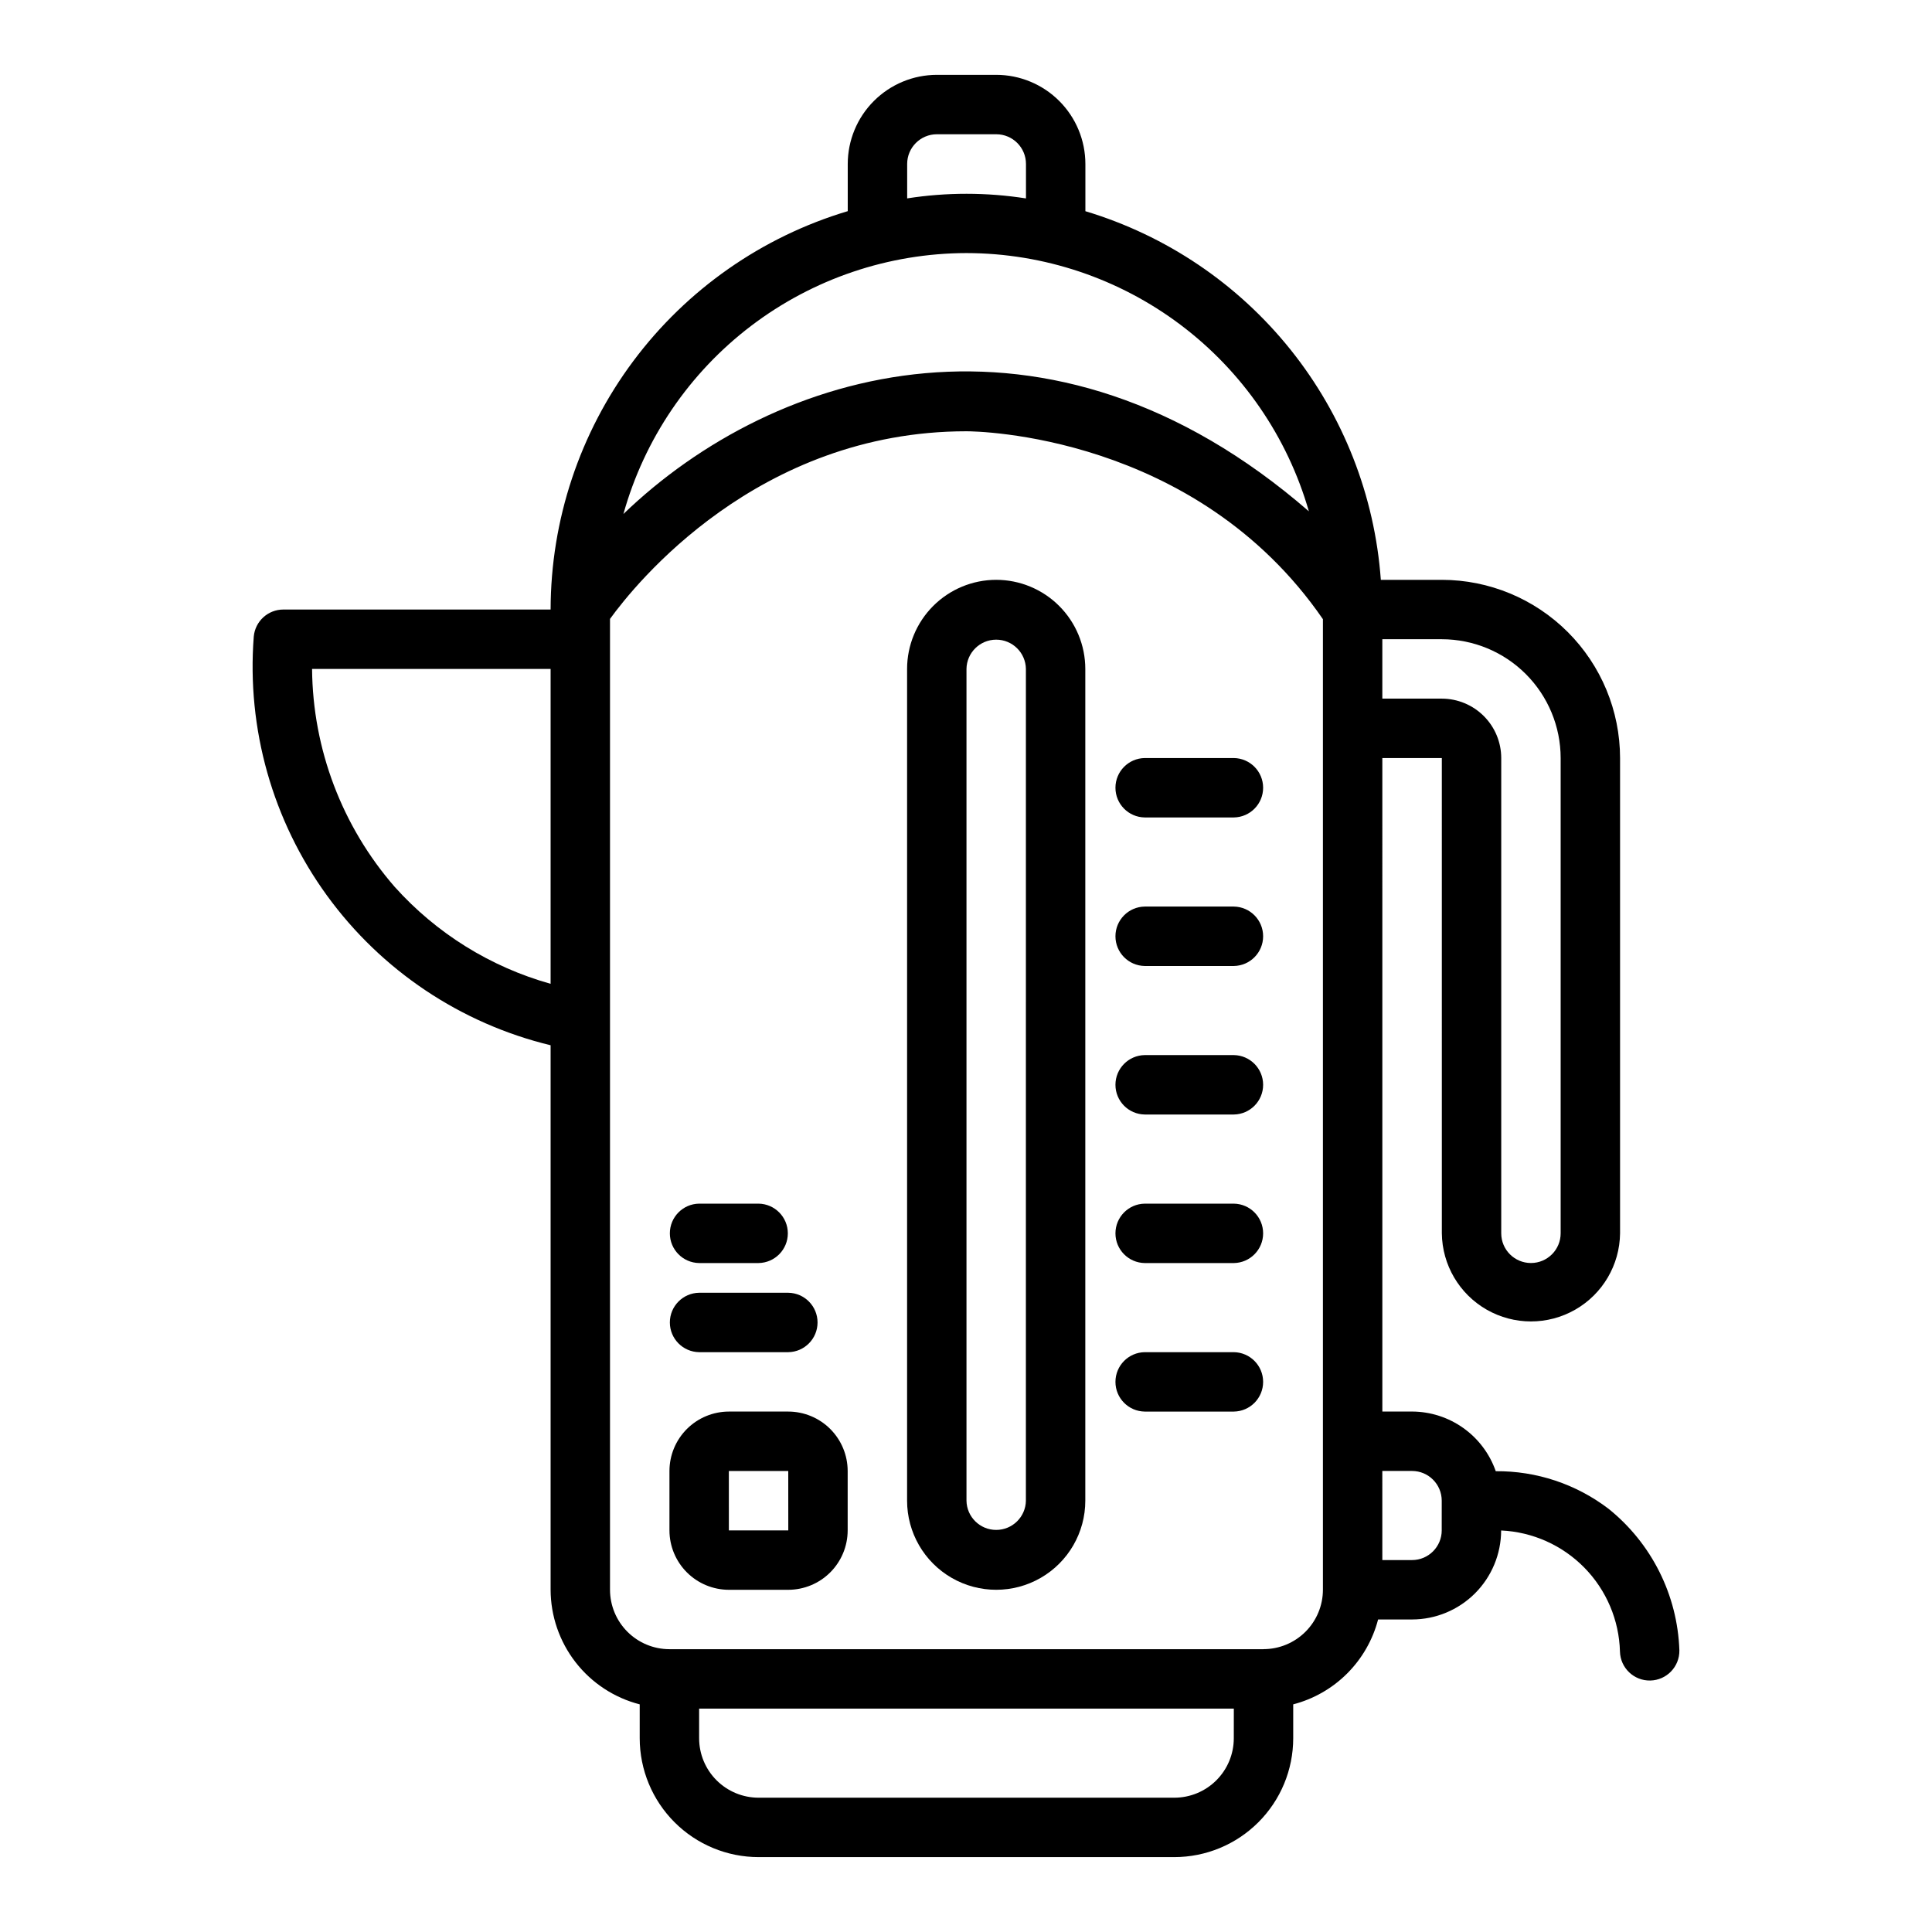 <?xml version="1.0" encoding="UTF-8"?>
<!-- Uploaded to: SVG Repo, www.svgrepo.com, Generator: SVG Repo Mixer Tools -->
<svg fill="#000000" width="800px" height="800px" version="1.1" viewBox="144 144 512 512" xmlns="http://www.w3.org/2000/svg">
 <g>
  <path d="m329.28 478.72h15.742c4.305-0.062 7.762-3.566 7.762-7.871 0-4.305-3.457-7.812-7.762-7.871h-15.742c-4.305 0.059-7.762 3.566-7.762 7.871 0 4.305 3.457 7.809 7.762 7.871z"/>
  <path d="m408 297.66c-6.262 0.004-12.262 2.496-16.691 6.922-4.426 4.43-6.918 10.43-6.922 16.691v220.42c0 8.438 4.5 16.234 11.805 20.453 7.309 4.219 16.312 4.219 23.617 0 7.309-4.219 11.809-12.016 11.809-20.453v-220.42c-0.008-6.262-2.496-12.262-6.926-16.691-4.426-4.426-10.43-6.918-16.691-6.922zm7.871 244.03h0.004c-0.066 4.301-3.57 7.754-7.875 7.754-4.301 0-7.809-3.453-7.871-7.754v-220.42c0.062-4.301 3.57-7.754 7.871-7.754 4.305 0 7.809 3.453 7.875 7.754z"/>
  <path d="m352.9 518.08h-15.746c-4.172 0.008-8.176 1.668-11.125 4.617-2.953 2.953-4.613 6.953-4.617 11.129v15.742c0.004 4.176 1.664 8.176 4.617 11.129 2.949 2.949 6.953 4.609 11.125 4.617h15.746c4.172-0.008 8.176-1.668 11.125-4.617 2.953-2.953 4.613-6.953 4.617-11.129v-15.742c-0.004-4.176-1.664-8.176-4.617-11.129-2.949-2.949-6.953-4.609-11.125-4.617zm-15.742 31.488-0.004-15.742h15.742l0.008 15.742z"/>
  <path d="m470.98 344.89h-23.617 0.004c-4.305 0.062-7.762 3.566-7.762 7.871s3.457 7.812 7.762 7.871h23.617-0.004c4.305-0.059 7.762-3.566 7.762-7.871s-3.457-7.809-7.762-7.871z"/>
  <path d="m470.98 384.25h-23.617 0.004c-4.305 0.062-7.762 3.566-7.762 7.871s3.457 7.812 7.762 7.875h23.617-0.004c4.305-0.062 7.762-3.57 7.762-7.875s-3.457-7.809-7.762-7.871z"/>
  <path d="m470.98 423.61h-23.617 0.004c-4.305 0.062-7.762 3.57-7.762 7.875 0 4.305 3.457 7.809 7.762 7.871h23.617-0.004c4.305-0.062 7.762-3.566 7.762-7.871 0-4.305-3.457-7.812-7.762-7.875z"/>
  <path d="m470.98 462.98h-23.617 0.004c-4.305 0.059-7.762 3.566-7.762 7.871 0 4.305 3.457 7.809 7.762 7.871h23.617-0.004c4.305-0.062 7.762-3.566 7.762-7.871 0-4.305-3.457-7.812-7.762-7.871z"/>
  <path d="m470.98 502.34h-23.617 0.004c-4.305 0.059-7.762 3.566-7.762 7.871 0 4.305 3.457 7.812 7.762 7.871h23.617-0.004c4.305-0.059 7.762-3.566 7.762-7.871 0-4.305-3.457-7.812-7.762-7.871z"/>
  <path d="m329.28 502.34h23.617c4.305-0.062 7.762-3.57 7.762-7.875 0-4.305-3.457-7.809-7.762-7.871h-23.617c-4.305 0.062-7.762 3.566-7.762 7.871 0 4.305 3.457 7.812 7.762 7.875z"/>
  <path d="m570.25 543.82c-8.574-6.531-19.078-10.027-29.859-9.934-1.605-4.606-4.602-8.602-8.578-11.434-3.973-2.832-8.727-4.363-13.605-4.379h-7.871l-0.004-173.18h15.766l0.004 125.95c0.094 8.371 4.617 16.07 11.883 20.23 7.269 4.16 16.195 4.16 23.465 0s11.789-11.859 11.883-20.23v-125.95c-0.012-12.523-4.992-24.527-13.848-33.383s-20.859-13.836-33.383-13.848h-16.168c-1.617-22.301-9.969-43.582-23.953-61.027-13.98-17.445-32.934-30.23-54.344-36.664v-12.52c-0.008-6.262-2.496-12.262-6.926-16.691-4.426-4.426-10.43-6.918-16.691-6.926h-15.742c-6.262 0.008-12.266 2.5-16.691 6.926-4.43 4.43-6.918 10.43-6.926 16.691v12.508c-22.73 6.797-42.664 20.738-56.848 39.754s-21.859 42.098-21.895 65.82h-70.824c-4.078 0-7.481 3.113-7.844 7.172-1.891 24.453 4.988 48.781 19.402 68.625s35.426 33.91 59.266 39.676v144.3c0.02 6.961 2.348 13.719 6.621 19.215 4.273 5.496 10.25 9.418 16.992 11.152v8.992c0.012 8.348 3.332 16.352 9.234 22.254 5.902 5.906 13.906 9.227 22.254 9.234h110.21c8.348-0.008 16.352-3.328 22.254-9.234 5.906-5.902 9.227-13.906 9.234-22.254v-8.992c5.41-1.406 10.352-4.234 14.305-8.191 3.953-3.953 6.781-8.895 8.191-14.305h8.992c6.254-0.008 12.254-2.492 16.68-6.914s6.918-10.418 6.934-16.672c8.332 0.383 16.215 3.906 22.055 9.859 5.844 5.957 9.215 13.906 9.434 22.246 0.117 4.328 3.703 7.75 8.035 7.66 4.328-0.09 7.773-3.656 7.711-7.984-0.492-14.66-7.359-28.379-18.805-37.555zm-12.66-198.93v125.95c0 4.348-3.527 7.871-7.871 7.871-4.348 0-7.875-3.523-7.875-7.871v-125.95c-0.004-4.176-1.664-8.176-4.617-11.125-2.949-2.953-6.953-4.613-11.125-4.621h-15.77v-15.742h15.77c8.348 0.008 16.352 3.328 22.254 9.23 5.906 5.906 9.227 13.91 9.234 22.258zm-173.18-157.44c0-4.344 3.523-7.867 7.871-7.871h15.742c4.348 0.004 7.871 3.527 7.871 7.871v9.133c-10.43-1.633-21.055-1.637-31.484-0.008zm15.719 23.617c20.5 0.031 40.43 6.723 56.797 19.066 16.363 12.344 28.273 29.672 33.938 49.371-68.984-59.887-141.5-37.961-181.65 0.707 5.543-19.863 17.426-37.371 33.84-49.852 16.414-12.484 36.457-19.258 57.078-19.293zm-151.54 167.95c-13.945-16.023-21.711-36.5-21.887-57.742h63.215v83.445c-15.941-4.461-30.277-13.379-41.328-25.703zm222.38 225.65c-0.004 4.172-1.664 8.176-4.617 11.125-2.949 2.953-6.953 4.613-11.125 4.617h-110.21c-4.172-0.004-8.172-1.664-11.125-4.617-2.953-2.949-4.613-6.953-4.617-11.125v-7.871h141.7zm7.871-23.617h-157.44 0.004c-4.176-0.004-8.176-1.664-11.129-4.617-2.949-2.949-4.609-6.953-4.617-11.125v-257.29c6.602-9.129 39.074-49.727 94.465-49.727 2.492 0 60.648 0.66 94.465 49.797v257.21c-0.004 4.172-1.668 8.176-4.617 11.125-2.953 2.953-6.953 4.613-11.129 4.617zm47.23-31.488h0.004c-0.004 4.348-3.527 7.871-7.871 7.871h-7.871l-0.004-23.613h7.875c4.344 0 7.867 3.523 7.871 7.871z"/>
 </g>
</svg>